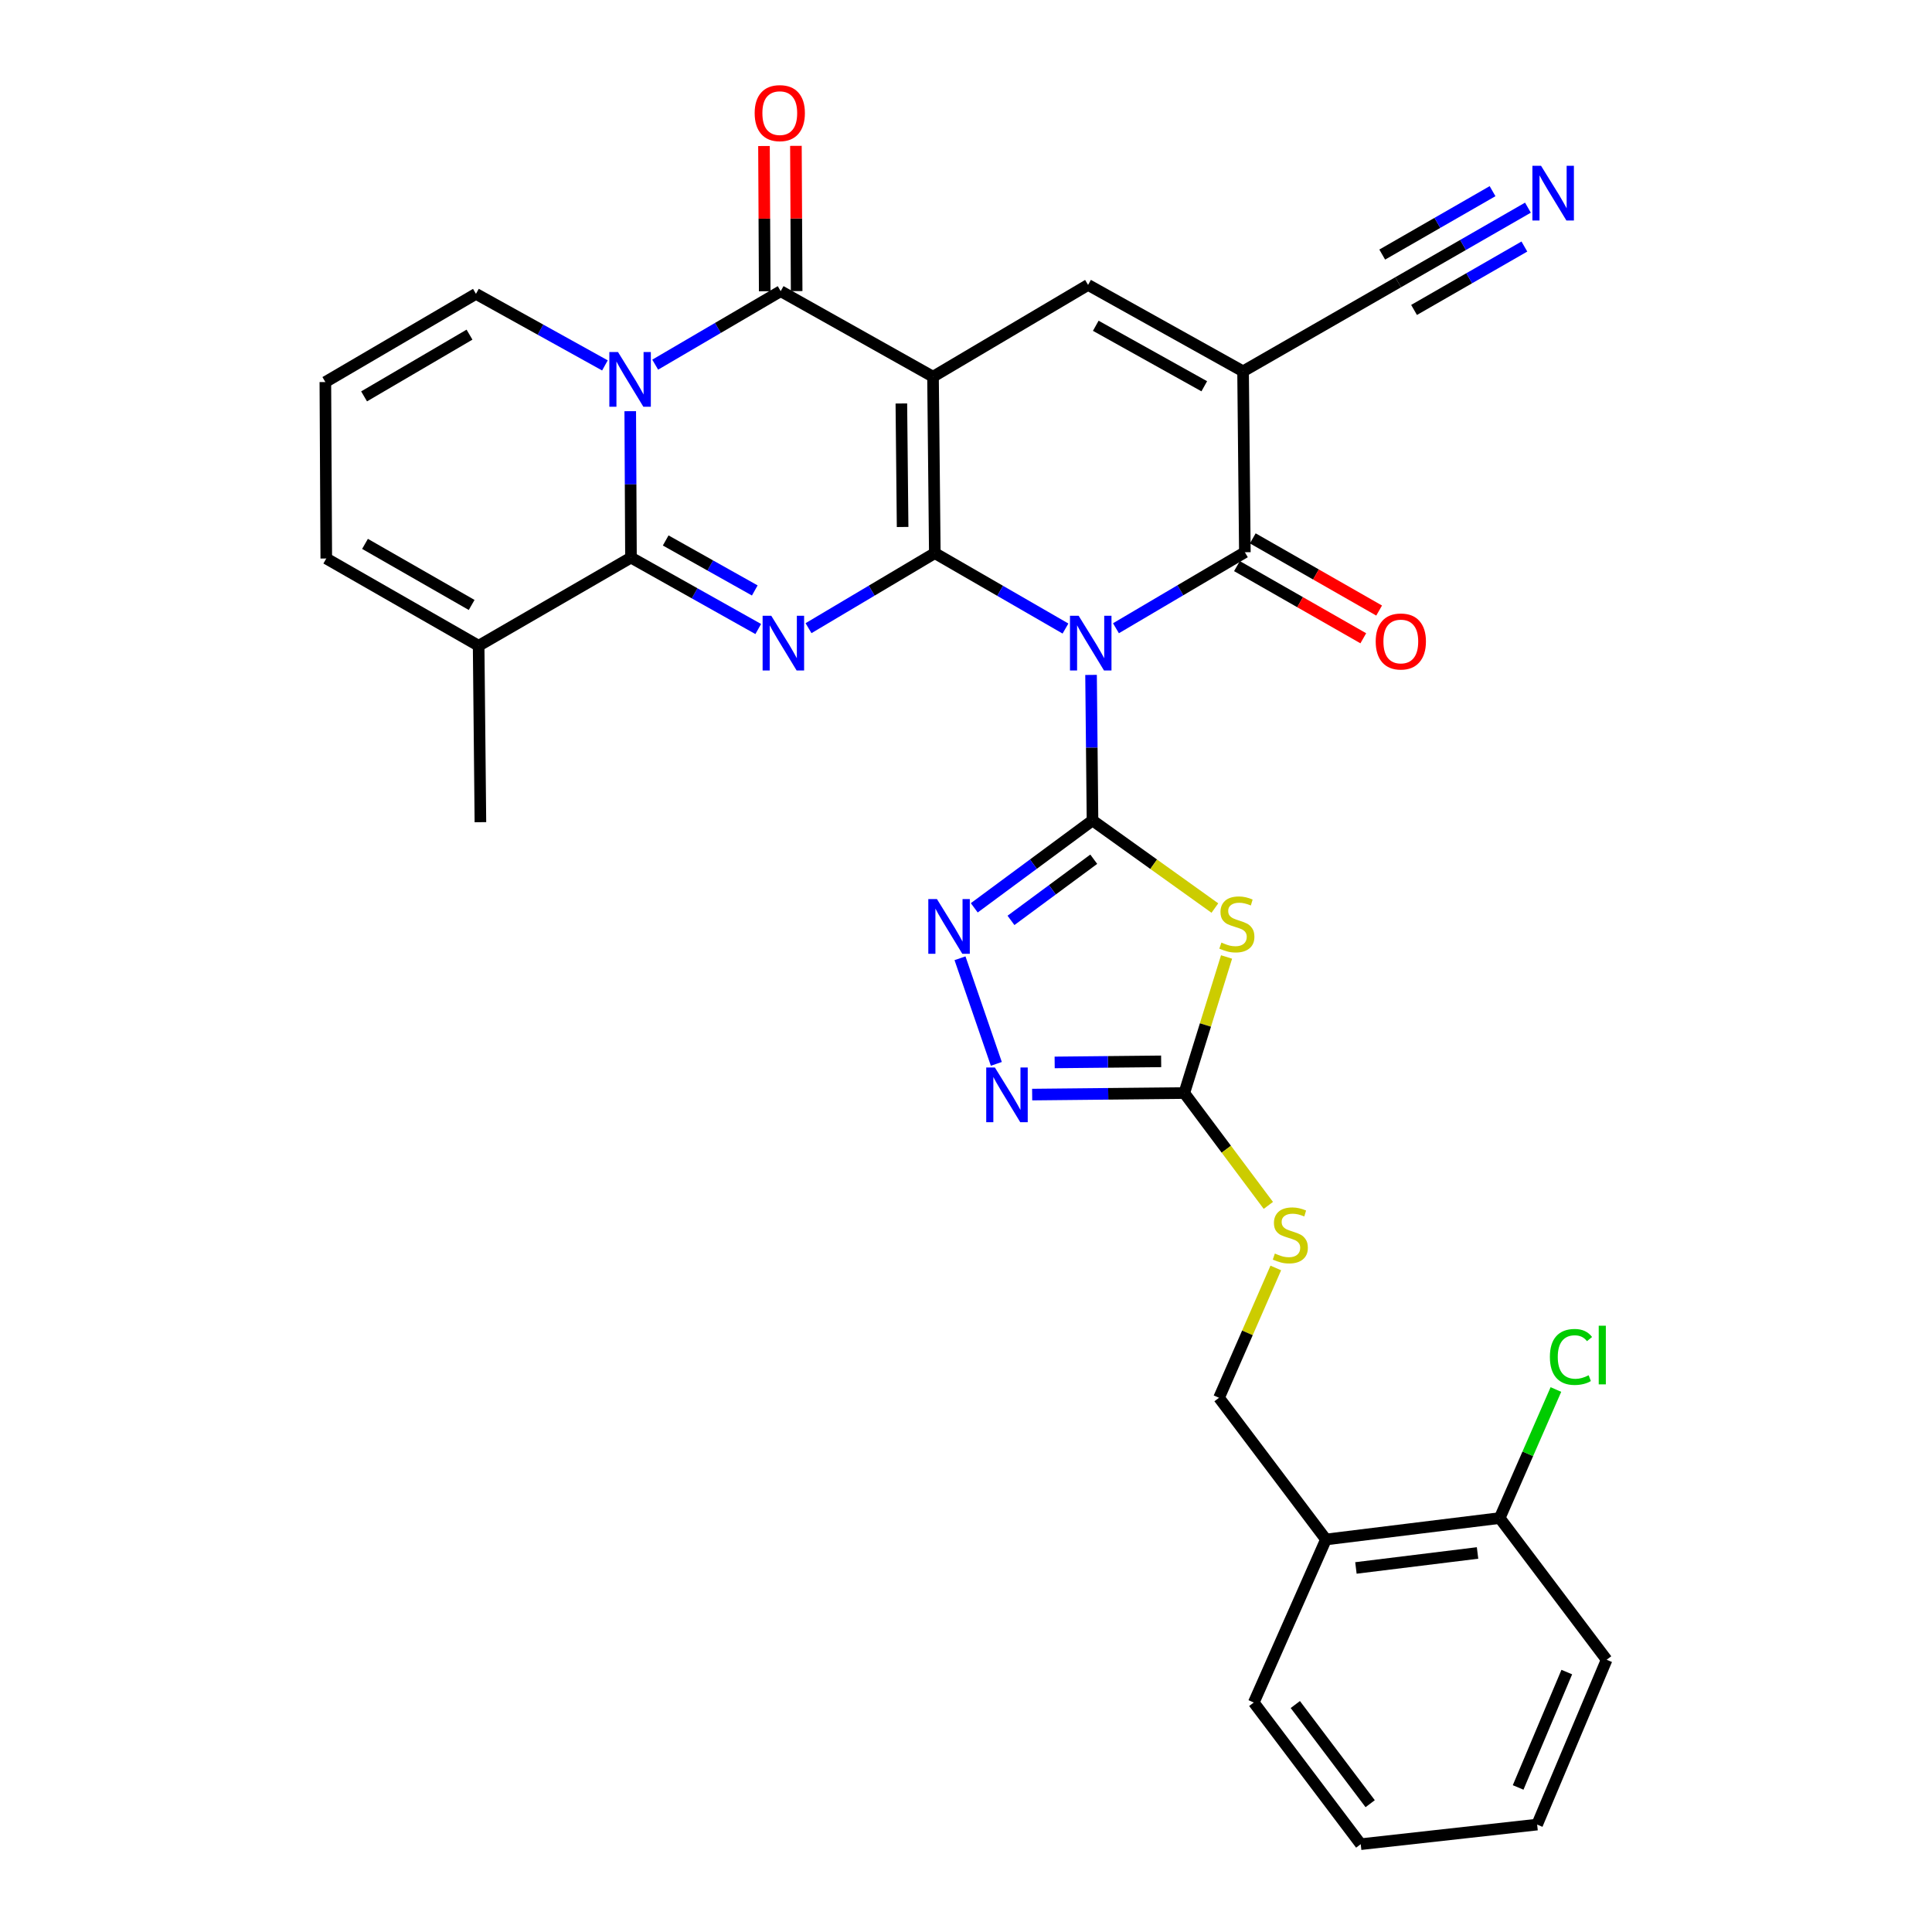<?xml version='1.0' encoding='iso-8859-1'?>
<svg version='1.1' baseProfile='full'
              xmlns='http://www.w3.org/2000/svg'
                      xmlns:rdkit='http://www.rdkit.org/xml'
                      xmlns:xlink='http://www.w3.org/1999/xlink'
                  xml:space='preserve'
width='1000px' height='1000px' viewBox='0 0 1000 1000'>
<!-- END OF HEADER -->
<rect style='opacity:1.0;fill:#FFFFFF;stroke:none' width='1000' height='1000' x='0' y='0'> </rect>
<path class='bond-0' d='M 483.857,286.295 L 517.675,305.814' style='fill:none;fill-rule:evenodd;stroke:#000000;stroke-width:6px;stroke-linecap:butt;stroke-linejoin:miter;stroke-opacity:1' />
<path class='bond-0' d='M 517.675,305.814 L 551.492,325.334' style='fill:none;fill-rule:evenodd;stroke:#0000FF;stroke-width:6px;stroke-linecap:butt;stroke-linejoin:miter;stroke-opacity:1' />
<path class='bond-1' d='M 483.857,286.295 L 482.93,194.976' style='fill:none;fill-rule:evenodd;stroke:#000000;stroke-width:6px;stroke-linecap:butt;stroke-linejoin:miter;stroke-opacity:1' />
<path class='bond-1' d='M 467.191,272.765 L 466.542,208.842' style='fill:none;fill-rule:evenodd;stroke:#000000;stroke-width:6px;stroke-linecap:butt;stroke-linejoin:miter;stroke-opacity:1' />
<path class='bond-3' d='M 483.857,286.295 L 451.172,305.718' style='fill:none;fill-rule:evenodd;stroke:#000000;stroke-width:6px;stroke-linecap:butt;stroke-linejoin:miter;stroke-opacity:1' />
<path class='bond-3' d='M 451.172,305.718 L 418.487,325.141' style='fill:none;fill-rule:evenodd;stroke:#0000FF;stroke-width:6px;stroke-linecap:butt;stroke-linejoin:miter;stroke-opacity:1' />
<path class='bond-2' d='M 564.726,349.332 L 565.103,386.994' style='fill:none;fill-rule:evenodd;stroke:#0000FF;stroke-width:6px;stroke-linecap:butt;stroke-linejoin:miter;stroke-opacity:1' />
<path class='bond-2' d='M 565.103,386.994 L 565.48,424.656' style='fill:none;fill-rule:evenodd;stroke:#000000;stroke-width:6px;stroke-linecap:butt;stroke-linejoin:miter;stroke-opacity:1' />
<path class='bond-8' d='M 577.617,325.179 L 610.978,305.508' style='fill:none;fill-rule:evenodd;stroke:#0000FF;stroke-width:6px;stroke-linecap:butt;stroke-linejoin:miter;stroke-opacity:1' />
<path class='bond-8' d='M 610.978,305.508 L 644.338,285.836' style='fill:none;fill-rule:evenodd;stroke:#000000;stroke-width:6px;stroke-linecap:butt;stroke-linejoin:miter;stroke-opacity:1' />
<path class='bond-6' d='M 482.93,194.976 L 404.08,150.707' style='fill:none;fill-rule:evenodd;stroke:#000000;stroke-width:6px;stroke-linecap:butt;stroke-linejoin:miter;stroke-opacity:1' />
<path class='bond-10' d='M 482.93,194.976 L 563.184,147.475' style='fill:none;fill-rule:evenodd;stroke:#000000;stroke-width:6px;stroke-linecap:butt;stroke-linejoin:miter;stroke-opacity:1' />
<path class='bond-9' d='M 565.48,424.656 L 597.15,447.331' style='fill:none;fill-rule:evenodd;stroke:#000000;stroke-width:6px;stroke-linecap:butt;stroke-linejoin:miter;stroke-opacity:1' />
<path class='bond-9' d='M 597.15,447.331 L 628.82,470.006' style='fill:none;fill-rule:evenodd;stroke:#CCCC00;stroke-width:6px;stroke-linecap:butt;stroke-linejoin:miter;stroke-opacity:1' />
<path class='bond-11' d='M 565.48,424.656 L 534.879,447.271' style='fill:none;fill-rule:evenodd;stroke:#000000;stroke-width:6px;stroke-linecap:butt;stroke-linejoin:miter;stroke-opacity:1' />
<path class='bond-11' d='M 534.879,447.271 L 504.279,469.887' style='fill:none;fill-rule:evenodd;stroke:#0000FF;stroke-width:6px;stroke-linecap:butt;stroke-linejoin:miter;stroke-opacity:1' />
<path class='bond-11' d='M 566.123,444.733 L 544.703,460.563' style='fill:none;fill-rule:evenodd;stroke:#000000;stroke-width:6px;stroke-linecap:butt;stroke-linejoin:miter;stroke-opacity:1' />
<path class='bond-11' d='M 544.703,460.563 L 523.283,476.394' style='fill:none;fill-rule:evenodd;stroke:#0000FF;stroke-width:6px;stroke-linecap:butt;stroke-linejoin:miter;stroke-opacity:1' />
<path class='bond-5' d='M 392.466,325.581 L 359.528,307.095' style='fill:none;fill-rule:evenodd;stroke:#0000FF;stroke-width:6px;stroke-linecap:butt;stroke-linejoin:miter;stroke-opacity:1' />
<path class='bond-5' d='M 359.528,307.095 L 326.59,288.609' style='fill:none;fill-rule:evenodd;stroke:#000000;stroke-width:6px;stroke-linecap:butt;stroke-linejoin:miter;stroke-opacity:1' />
<path class='bond-5' d='M 390.674,305.621 L 367.617,292.681' style='fill:none;fill-rule:evenodd;stroke:#0000FF;stroke-width:6px;stroke-linecap:butt;stroke-linejoin:miter;stroke-opacity:1' />
<path class='bond-5' d='M 367.617,292.681 L 344.561,279.741' style='fill:none;fill-rule:evenodd;stroke:#000000;stroke-width:6px;stroke-linecap:butt;stroke-linejoin:miter;stroke-opacity:1' />
<path class='bond-4' d='M 326.213,212.829 L 326.401,250.719' style='fill:none;fill-rule:evenodd;stroke:#0000FF;stroke-width:6px;stroke-linecap:butt;stroke-linejoin:miter;stroke-opacity:1' />
<path class='bond-4' d='M 326.401,250.719 L 326.59,288.609' style='fill:none;fill-rule:evenodd;stroke:#000000;stroke-width:6px;stroke-linecap:butt;stroke-linejoin:miter;stroke-opacity:1' />
<path class='bond-17' d='M 313.11,189.139 L 279.732,170.621' style='fill:none;fill-rule:evenodd;stroke:#0000FF;stroke-width:6px;stroke-linecap:butt;stroke-linejoin:miter;stroke-opacity:1' />
<path class='bond-17' d='M 279.732,170.621 L 246.354,152.103' style='fill:none;fill-rule:evenodd;stroke:#000000;stroke-width:6px;stroke-linecap:butt;stroke-linejoin:miter;stroke-opacity:1' />
<path class='bond-32' d='M 339.129,188.749 L 371.605,169.728' style='fill:none;fill-rule:evenodd;stroke:#0000FF;stroke-width:6px;stroke-linecap:butt;stroke-linejoin:miter;stroke-opacity:1' />
<path class='bond-32' d='M 371.605,169.728 L 404.08,150.707' style='fill:none;fill-rule:evenodd;stroke:#000000;stroke-width:6px;stroke-linecap:butt;stroke-linejoin:miter;stroke-opacity:1' />
<path class='bond-14' d='M 326.59,288.609 L 247.741,334.246' style='fill:none;fill-rule:evenodd;stroke:#000000;stroke-width:6px;stroke-linecap:butt;stroke-linejoin:miter;stroke-opacity:1' />
<path class='bond-18' d='M 412.345,150.666 L 412.154,113.08' style='fill:none;fill-rule:evenodd;stroke:#000000;stroke-width:6px;stroke-linecap:butt;stroke-linejoin:miter;stroke-opacity:1' />
<path class='bond-18' d='M 412.154,113.08 L 411.963,75.494' style='fill:none;fill-rule:evenodd;stroke:#FF0000;stroke-width:6px;stroke-linecap:butt;stroke-linejoin:miter;stroke-opacity:1' />
<path class='bond-18' d='M 395.816,150.749 L 395.626,113.164' style='fill:none;fill-rule:evenodd;stroke:#000000;stroke-width:6px;stroke-linecap:butt;stroke-linejoin:miter;stroke-opacity:1' />
<path class='bond-18' d='M 395.626,113.164 L 395.435,75.578' style='fill:none;fill-rule:evenodd;stroke:#FF0000;stroke-width:6px;stroke-linecap:butt;stroke-linejoin:miter;stroke-opacity:1' />
<path class='bond-7' d='M 643.411,192.203 L 563.184,147.475' style='fill:none;fill-rule:evenodd;stroke:#000000;stroke-width:6px;stroke-linecap:butt;stroke-linejoin:miter;stroke-opacity:1' />
<path class='bond-7' d='M 623.329,199.93 L 567.17,168.621' style='fill:none;fill-rule:evenodd;stroke:#000000;stroke-width:6px;stroke-linecap:butt;stroke-linejoin:miter;stroke-opacity:1' />
<path class='bond-15' d='M 643.411,192.203 L 723.674,146.098' style='fill:none;fill-rule:evenodd;stroke:#000000;stroke-width:6px;stroke-linecap:butt;stroke-linejoin:miter;stroke-opacity:1' />
<path class='bond-33' d='M 643.411,192.203 L 644.338,285.836' style='fill:none;fill-rule:evenodd;stroke:#000000;stroke-width:6px;stroke-linecap:butt;stroke-linejoin:miter;stroke-opacity:1' />
<path class='bond-21' d='M 640.239,293.012 L 672.938,311.692' style='fill:none;fill-rule:evenodd;stroke:#000000;stroke-width:6px;stroke-linecap:butt;stroke-linejoin:miter;stroke-opacity:1' />
<path class='bond-21' d='M 672.938,311.692 L 705.638,330.372' style='fill:none;fill-rule:evenodd;stroke:#FF0000;stroke-width:6px;stroke-linecap:butt;stroke-linejoin:miter;stroke-opacity:1' />
<path class='bond-21' d='M 648.438,278.66 L 681.137,297.34' style='fill:none;fill-rule:evenodd;stroke:#000000;stroke-width:6px;stroke-linecap:butt;stroke-linejoin:miter;stroke-opacity:1' />
<path class='bond-21' d='M 681.137,297.34 L 713.836,316.02' style='fill:none;fill-rule:evenodd;stroke:#FF0000;stroke-width:6px;stroke-linecap:butt;stroke-linejoin:miter;stroke-opacity:1' />
<path class='bond-12' d='M 634.864,495.326 L 623.927,530.544' style='fill:none;fill-rule:evenodd;stroke:#CCCC00;stroke-width:6px;stroke-linecap:butt;stroke-linejoin:miter;stroke-opacity:1' />
<path class='bond-12' d='M 623.927,530.544 L 612.99,565.762' style='fill:none;fill-rule:evenodd;stroke:#000000;stroke-width:6px;stroke-linecap:butt;stroke-linejoin:miter;stroke-opacity:1' />
<path class='bond-13' d='M 496.894,495.994 L 515.698,550.66' style='fill:none;fill-rule:evenodd;stroke:#0000FF;stroke-width:6px;stroke-linecap:butt;stroke-linejoin:miter;stroke-opacity:1' />
<path class='bond-19' d='M 612.99,565.762 L 634.742,594.837' style='fill:none;fill-rule:evenodd;stroke:#000000;stroke-width:6px;stroke-linecap:butt;stroke-linejoin:miter;stroke-opacity:1' />
<path class='bond-19' d='M 634.742,594.837 L 656.494,623.913' style='fill:none;fill-rule:evenodd;stroke:#CCCC00;stroke-width:6px;stroke-linecap:butt;stroke-linejoin:miter;stroke-opacity:1' />
<path class='bond-34' d='M 612.99,565.762 L 573.618,566.16' style='fill:none;fill-rule:evenodd;stroke:#000000;stroke-width:6px;stroke-linecap:butt;stroke-linejoin:miter;stroke-opacity:1' />
<path class='bond-34' d='M 573.618,566.16 L 534.246,566.558' style='fill:none;fill-rule:evenodd;stroke:#0000FF;stroke-width:6px;stroke-linecap:butt;stroke-linejoin:miter;stroke-opacity:1' />
<path class='bond-34' d='M 601.011,549.354 L 573.451,549.632' style='fill:none;fill-rule:evenodd;stroke:#000000;stroke-width:6px;stroke-linecap:butt;stroke-linejoin:miter;stroke-opacity:1' />
<path class='bond-34' d='M 573.451,549.632 L 545.89,549.911' style='fill:none;fill-rule:evenodd;stroke:#0000FF;stroke-width:6px;stroke-linecap:butt;stroke-linejoin:miter;stroke-opacity:1' />
<path class='bond-23' d='M 247.741,334.246 L 168.882,289.077' style='fill:none;fill-rule:evenodd;stroke:#000000;stroke-width:6px;stroke-linecap:butt;stroke-linejoin:miter;stroke-opacity:1' />
<path class='bond-23' d='M 244.127,313.128 L 188.926,281.51' style='fill:none;fill-rule:evenodd;stroke:#000000;stroke-width:6px;stroke-linecap:butt;stroke-linejoin:miter;stroke-opacity:1' />
<path class='bond-27' d='M 247.741,334.246 L 248.659,425.565' style='fill:none;fill-rule:evenodd;stroke:#000000;stroke-width:6px;stroke-linecap:butt;stroke-linejoin:miter;stroke-opacity:1' />
<path class='bond-16' d='M 723.674,146.098 L 757.266,126.792' style='fill:none;fill-rule:evenodd;stroke:#000000;stroke-width:6px;stroke-linecap:butt;stroke-linejoin:miter;stroke-opacity:1' />
<path class='bond-16' d='M 757.266,126.792 L 790.857,107.486' style='fill:none;fill-rule:evenodd;stroke:#0000FF;stroke-width:6px;stroke-linecap:butt;stroke-linejoin:miter;stroke-opacity:1' />
<path class='bond-16' d='M 731.911,160.428 L 760.463,144.018' style='fill:none;fill-rule:evenodd;stroke:#000000;stroke-width:6px;stroke-linecap:butt;stroke-linejoin:miter;stroke-opacity:1' />
<path class='bond-16' d='M 760.463,144.018 L 789.016,127.608' style='fill:none;fill-rule:evenodd;stroke:#0000FF;stroke-width:6px;stroke-linecap:butt;stroke-linejoin:miter;stroke-opacity:1' />
<path class='bond-16' d='M 715.438,131.768 L 743.991,115.358' style='fill:none;fill-rule:evenodd;stroke:#000000;stroke-width:6px;stroke-linecap:butt;stroke-linejoin:miter;stroke-opacity:1' />
<path class='bond-16' d='M 743.991,115.358 L 772.544,98.948' style='fill:none;fill-rule:evenodd;stroke:#0000FF;stroke-width:6px;stroke-linecap:butt;stroke-linejoin:miter;stroke-opacity:1' />
<path class='bond-35' d='M 246.354,152.103 L 168.405,197.749' style='fill:none;fill-rule:evenodd;stroke:#000000;stroke-width:6px;stroke-linecap:butt;stroke-linejoin:miter;stroke-opacity:1' />
<path class='bond-35' d='M 243.014,173.213 L 188.449,205.165' style='fill:none;fill-rule:evenodd;stroke:#000000;stroke-width:6px;stroke-linecap:butt;stroke-linejoin:miter;stroke-opacity:1' />
<path class='bond-24' d='M 660.351,656.293 L 645.66,689.891' style='fill:none;fill-rule:evenodd;stroke:#CCCC00;stroke-width:6px;stroke-linecap:butt;stroke-linejoin:miter;stroke-opacity:1' />
<path class='bond-24' d='M 645.66,689.891 L 630.969,723.488' style='fill:none;fill-rule:evenodd;stroke:#000000;stroke-width:6px;stroke-linecap:butt;stroke-linejoin:miter;stroke-opacity:1' />
<path class='bond-20' d='M 686.311,796.828 L 630.969,723.488' style='fill:none;fill-rule:evenodd;stroke:#000000;stroke-width:6px;stroke-linecap:butt;stroke-linejoin:miter;stroke-opacity:1' />
<path class='bond-25' d='M 686.311,796.828 L 776.244,785.745' style='fill:none;fill-rule:evenodd;stroke:#000000;stroke-width:6px;stroke-linecap:butt;stroke-linejoin:miter;stroke-opacity:1' />
<path class='bond-25' d='M 701.823,811.57 L 764.776,803.812' style='fill:none;fill-rule:evenodd;stroke:#000000;stroke-width:6px;stroke-linecap:butt;stroke-linejoin:miter;stroke-opacity:1' />
<path class='bond-28' d='M 686.311,796.828 L 648.957,881.224' style='fill:none;fill-rule:evenodd;stroke:#000000;stroke-width:6px;stroke-linecap:butt;stroke-linejoin:miter;stroke-opacity:1' />
<path class='bond-22' d='M 168.405,197.749 L 168.882,289.077' style='fill:none;fill-rule:evenodd;stroke:#000000;stroke-width:6px;stroke-linecap:butt;stroke-linejoin:miter;stroke-opacity:1' />
<path class='bond-26' d='M 776.244,785.745 L 790.79,752.478' style='fill:none;fill-rule:evenodd;stroke:#000000;stroke-width:6px;stroke-linecap:butt;stroke-linejoin:miter;stroke-opacity:1' />
<path class='bond-26' d='M 790.79,752.478 L 805.337,719.21' style='fill:none;fill-rule:evenodd;stroke:#00CC00;stroke-width:6px;stroke-linecap:butt;stroke-linejoin:miter;stroke-opacity:1' />
<path class='bond-29' d='M 776.244,785.745 L 831.595,859.085' style='fill:none;fill-rule:evenodd;stroke:#000000;stroke-width:6px;stroke-linecap:butt;stroke-linejoin:miter;stroke-opacity:1' />
<path class='bond-30' d='M 648.957,881.224 L 704.309,954.545' style='fill:none;fill-rule:evenodd;stroke:#000000;stroke-width:6px;stroke-linecap:butt;stroke-linejoin:miter;stroke-opacity:1' />
<path class='bond-30' d='M 670.451,882.264 L 709.198,933.589' style='fill:none;fill-rule:evenodd;stroke:#000000;stroke-width:6px;stroke-linecap:butt;stroke-linejoin:miter;stroke-opacity:1' />
<path class='bond-36' d='M 831.595,859.085 L 795.619,944.399' style='fill:none;fill-rule:evenodd;stroke:#000000;stroke-width:6px;stroke-linecap:butt;stroke-linejoin:miter;stroke-opacity:1' />
<path class='bond-36' d='M 810.969,865.46 L 785.786,925.18' style='fill:none;fill-rule:evenodd;stroke:#000000;stroke-width:6px;stroke-linecap:butt;stroke-linejoin:miter;stroke-opacity:1' />
<path class='bond-31' d='M 704.309,954.545 L 795.619,944.399' style='fill:none;fill-rule:evenodd;stroke:#000000;stroke-width:6px;stroke-linecap:butt;stroke-linejoin:miter;stroke-opacity:1' />
<path  class='atom-1' d='M 558.302 318.717
L 567.582 333.717
Q 568.502 335.197, 569.982 337.877
Q 571.462 340.557, 571.542 340.717
L 571.542 318.717
L 575.302 318.717
L 575.302 347.037
L 571.422 347.037
L 561.462 330.637
Q 560.302 328.717, 559.062 326.517
Q 557.862 324.317, 557.502 323.637
L 557.502 347.037
L 553.822 347.037
L 553.822 318.717
L 558.302 318.717
' fill='#0000FF'/>
<path  class='atom-4' d='M 399.207 318.717
L 408.487 333.717
Q 409.407 335.197, 410.887 337.877
Q 412.367 340.557, 412.447 340.717
L 412.447 318.717
L 416.207 318.717
L 416.207 347.037
L 412.327 347.037
L 402.367 330.637
Q 401.207 328.717, 399.967 326.517
Q 398.767 324.317, 398.407 323.637
L 398.407 347.037
L 394.727 347.037
L 394.727 318.717
L 399.207 318.717
' fill='#0000FF'/>
<path  class='atom-5' d='M 319.871 182.202
L 329.151 197.202
Q 330.071 198.682, 331.551 201.362
Q 333.031 204.042, 333.111 204.202
L 333.111 182.202
L 336.871 182.202
L 336.871 210.522
L 332.991 210.522
L 323.031 194.122
Q 321.871 192.202, 320.631 190.002
Q 319.431 187.802, 319.071 187.122
L 319.071 210.522
L 315.391 210.522
L 315.391 182.202
L 319.871 182.202
' fill='#0000FF'/>
<path  class='atom-10' d='M 632.197 487.872
Q 632.517 487.992, 633.837 488.552
Q 635.157 489.112, 636.597 489.472
Q 638.077 489.792, 639.517 489.792
Q 642.197 489.792, 643.757 488.512
Q 645.317 487.192, 645.317 484.912
Q 645.317 483.352, 644.517 482.392
Q 643.757 481.432, 642.557 480.912
Q 641.357 480.392, 639.357 479.792
Q 636.837 479.032, 635.317 478.312
Q 633.837 477.592, 632.757 476.072
Q 631.717 474.552, 631.717 471.992
Q 631.717 468.432, 634.117 466.232
Q 636.557 464.032, 641.357 464.032
Q 644.637 464.032, 648.357 465.592
L 647.437 468.672
Q 644.037 467.272, 641.477 467.272
Q 638.717 467.272, 637.197 468.432
Q 635.677 469.552, 635.717 471.512
Q 635.717 473.032, 636.477 473.952
Q 637.277 474.872, 638.397 475.392
Q 639.557 475.912, 641.477 476.512
Q 644.037 477.312, 645.557 478.112
Q 647.077 478.912, 648.157 480.552
Q 649.277 482.152, 649.277 484.912
Q 649.277 488.832, 646.637 490.952
Q 644.037 493.032, 639.677 493.032
Q 637.157 493.032, 635.237 492.472
Q 633.357 491.952, 631.117 491.032
L 632.197 487.872
' fill='#CCCC00'/>
<path  class='atom-12' d='M 484.971 465.37
L 494.251 480.37
Q 495.171 481.85, 496.651 484.53
Q 498.131 487.21, 498.211 487.37
L 498.211 465.37
L 501.971 465.37
L 501.971 493.69
L 498.091 493.69
L 488.131 477.29
Q 486.971 475.37, 485.731 473.17
Q 484.531 470.97, 484.171 470.29
L 484.171 493.69
L 480.491 493.69
L 480.491 465.37
L 484.971 465.37
' fill='#0000FF'/>
<path  class='atom-14' d='M 514.951 552.529
L 524.231 567.529
Q 525.151 569.009, 526.631 571.689
Q 528.111 574.369, 528.191 574.529
L 528.191 552.529
L 531.951 552.529
L 531.951 580.849
L 528.071 580.849
L 518.111 564.449
Q 516.951 562.529, 515.711 560.329
Q 514.511 558.129, 514.151 557.449
L 514.151 580.849
L 510.471 580.849
L 510.471 552.529
L 514.951 552.529
' fill='#0000FF'/>
<path  class='atom-17' d='M 797.65 85.824
L 806.93 100.824
Q 807.85 102.304, 809.33 104.984
Q 810.81 107.664, 810.89 107.824
L 810.89 85.824
L 814.65 85.824
L 814.65 114.144
L 810.77 114.144
L 800.81 97.744
Q 799.65 95.824, 798.41 93.624
Q 797.21 91.424, 796.85 90.744
L 796.85 114.144
L 793.17 114.144
L 793.17 85.824
L 797.65 85.824
' fill='#0000FF'/>
<path  class='atom-19' d='M 390.612 58.55
Q 390.612 51.75, 393.972 47.95
Q 397.332 44.15, 403.612 44.15
Q 409.892 44.15, 413.252 47.95
Q 416.612 51.75, 416.612 58.55
Q 416.612 65.43, 413.212 69.35
Q 409.812 73.23, 403.612 73.23
Q 397.372 73.23, 393.972 69.35
Q 390.612 65.47, 390.612 58.55
M 403.612 70.03
Q 407.932 70.03, 410.252 67.15
Q 412.612 64.23, 412.612 58.55
Q 412.612 52.99, 410.252 50.19
Q 407.932 47.35, 403.612 47.35
Q 399.292 47.35, 396.932 50.15
Q 394.612 52.95, 394.612 58.55
Q 394.612 64.27, 396.932 67.15
Q 399.292 70.03, 403.612 70.03
' fill='#FF0000'/>
<path  class='atom-20' d='M 659.864 648.831
Q 660.184 648.951, 661.504 649.511
Q 662.824 650.071, 664.264 650.431
Q 665.744 650.751, 667.184 650.751
Q 669.864 650.751, 671.424 649.471
Q 672.984 648.151, 672.984 645.871
Q 672.984 644.311, 672.184 643.351
Q 671.424 642.391, 670.224 641.871
Q 669.024 641.351, 667.024 640.751
Q 664.504 639.991, 662.984 639.271
Q 661.504 638.551, 660.424 637.031
Q 659.384 635.511, 659.384 632.951
Q 659.384 629.391, 661.784 627.191
Q 664.224 624.991, 669.024 624.991
Q 672.304 624.991, 676.024 626.551
L 675.104 629.631
Q 671.704 628.231, 669.144 628.231
Q 666.384 628.231, 664.864 629.391
Q 663.344 630.511, 663.384 632.471
Q 663.384 633.991, 664.144 634.911
Q 664.944 635.831, 666.064 636.351
Q 667.224 636.871, 669.144 637.471
Q 671.704 638.271, 673.224 639.071
Q 674.744 639.871, 675.824 641.511
Q 676.944 643.111, 676.944 645.871
Q 676.944 649.791, 674.304 651.911
Q 671.704 653.991, 667.344 653.991
Q 664.824 653.991, 662.904 653.431
Q 661.024 652.911, 658.784 651.991
L 659.864 648.831
' fill='#CCCC00'/>
<path  class='atom-22' d='M 712.061 332.03
Q 712.061 325.23, 715.421 321.43
Q 718.781 317.63, 725.061 317.63
Q 731.341 317.63, 734.701 321.43
Q 738.061 325.23, 738.061 332.03
Q 738.061 338.91, 734.661 342.83
Q 731.261 346.71, 725.061 346.71
Q 718.821 346.71, 715.421 342.83
Q 712.061 338.95, 712.061 332.03
M 725.061 343.51
Q 729.381 343.51, 731.701 340.63
Q 734.061 337.71, 734.061 332.03
Q 734.061 326.47, 731.701 323.67
Q 729.381 320.83, 725.061 320.83
Q 720.741 320.83, 718.381 323.63
Q 716.061 326.43, 716.061 332.03
Q 716.061 337.75, 718.381 340.63
Q 720.741 343.51, 725.061 343.51
' fill='#FF0000'/>
<path  class='atom-27' d='M 802.219 702.348
Q 802.219 695.308, 805.499 691.628
Q 808.819 687.908, 815.099 687.908
Q 820.939 687.908, 824.059 692.028
L 821.419 694.188
Q 819.139 691.188, 815.099 691.188
Q 810.819 691.188, 808.539 694.068
Q 806.299 696.908, 806.299 702.348
Q 806.299 707.948, 808.619 710.828
Q 810.979 713.708, 815.539 713.708
Q 818.659 713.708, 822.299 711.828
L 823.419 714.828
Q 821.939 715.788, 819.699 716.348
Q 817.459 716.908, 814.979 716.908
Q 808.819 716.908, 805.499 713.148
Q 802.219 709.388, 802.219 702.348
' fill='#00CC00'/>
<path  class='atom-27' d='M 827.499 686.188
L 831.179 686.188
L 831.179 716.548
L 827.499 716.548
L 827.499 686.188
' fill='#00CC00'/>
</svg>

